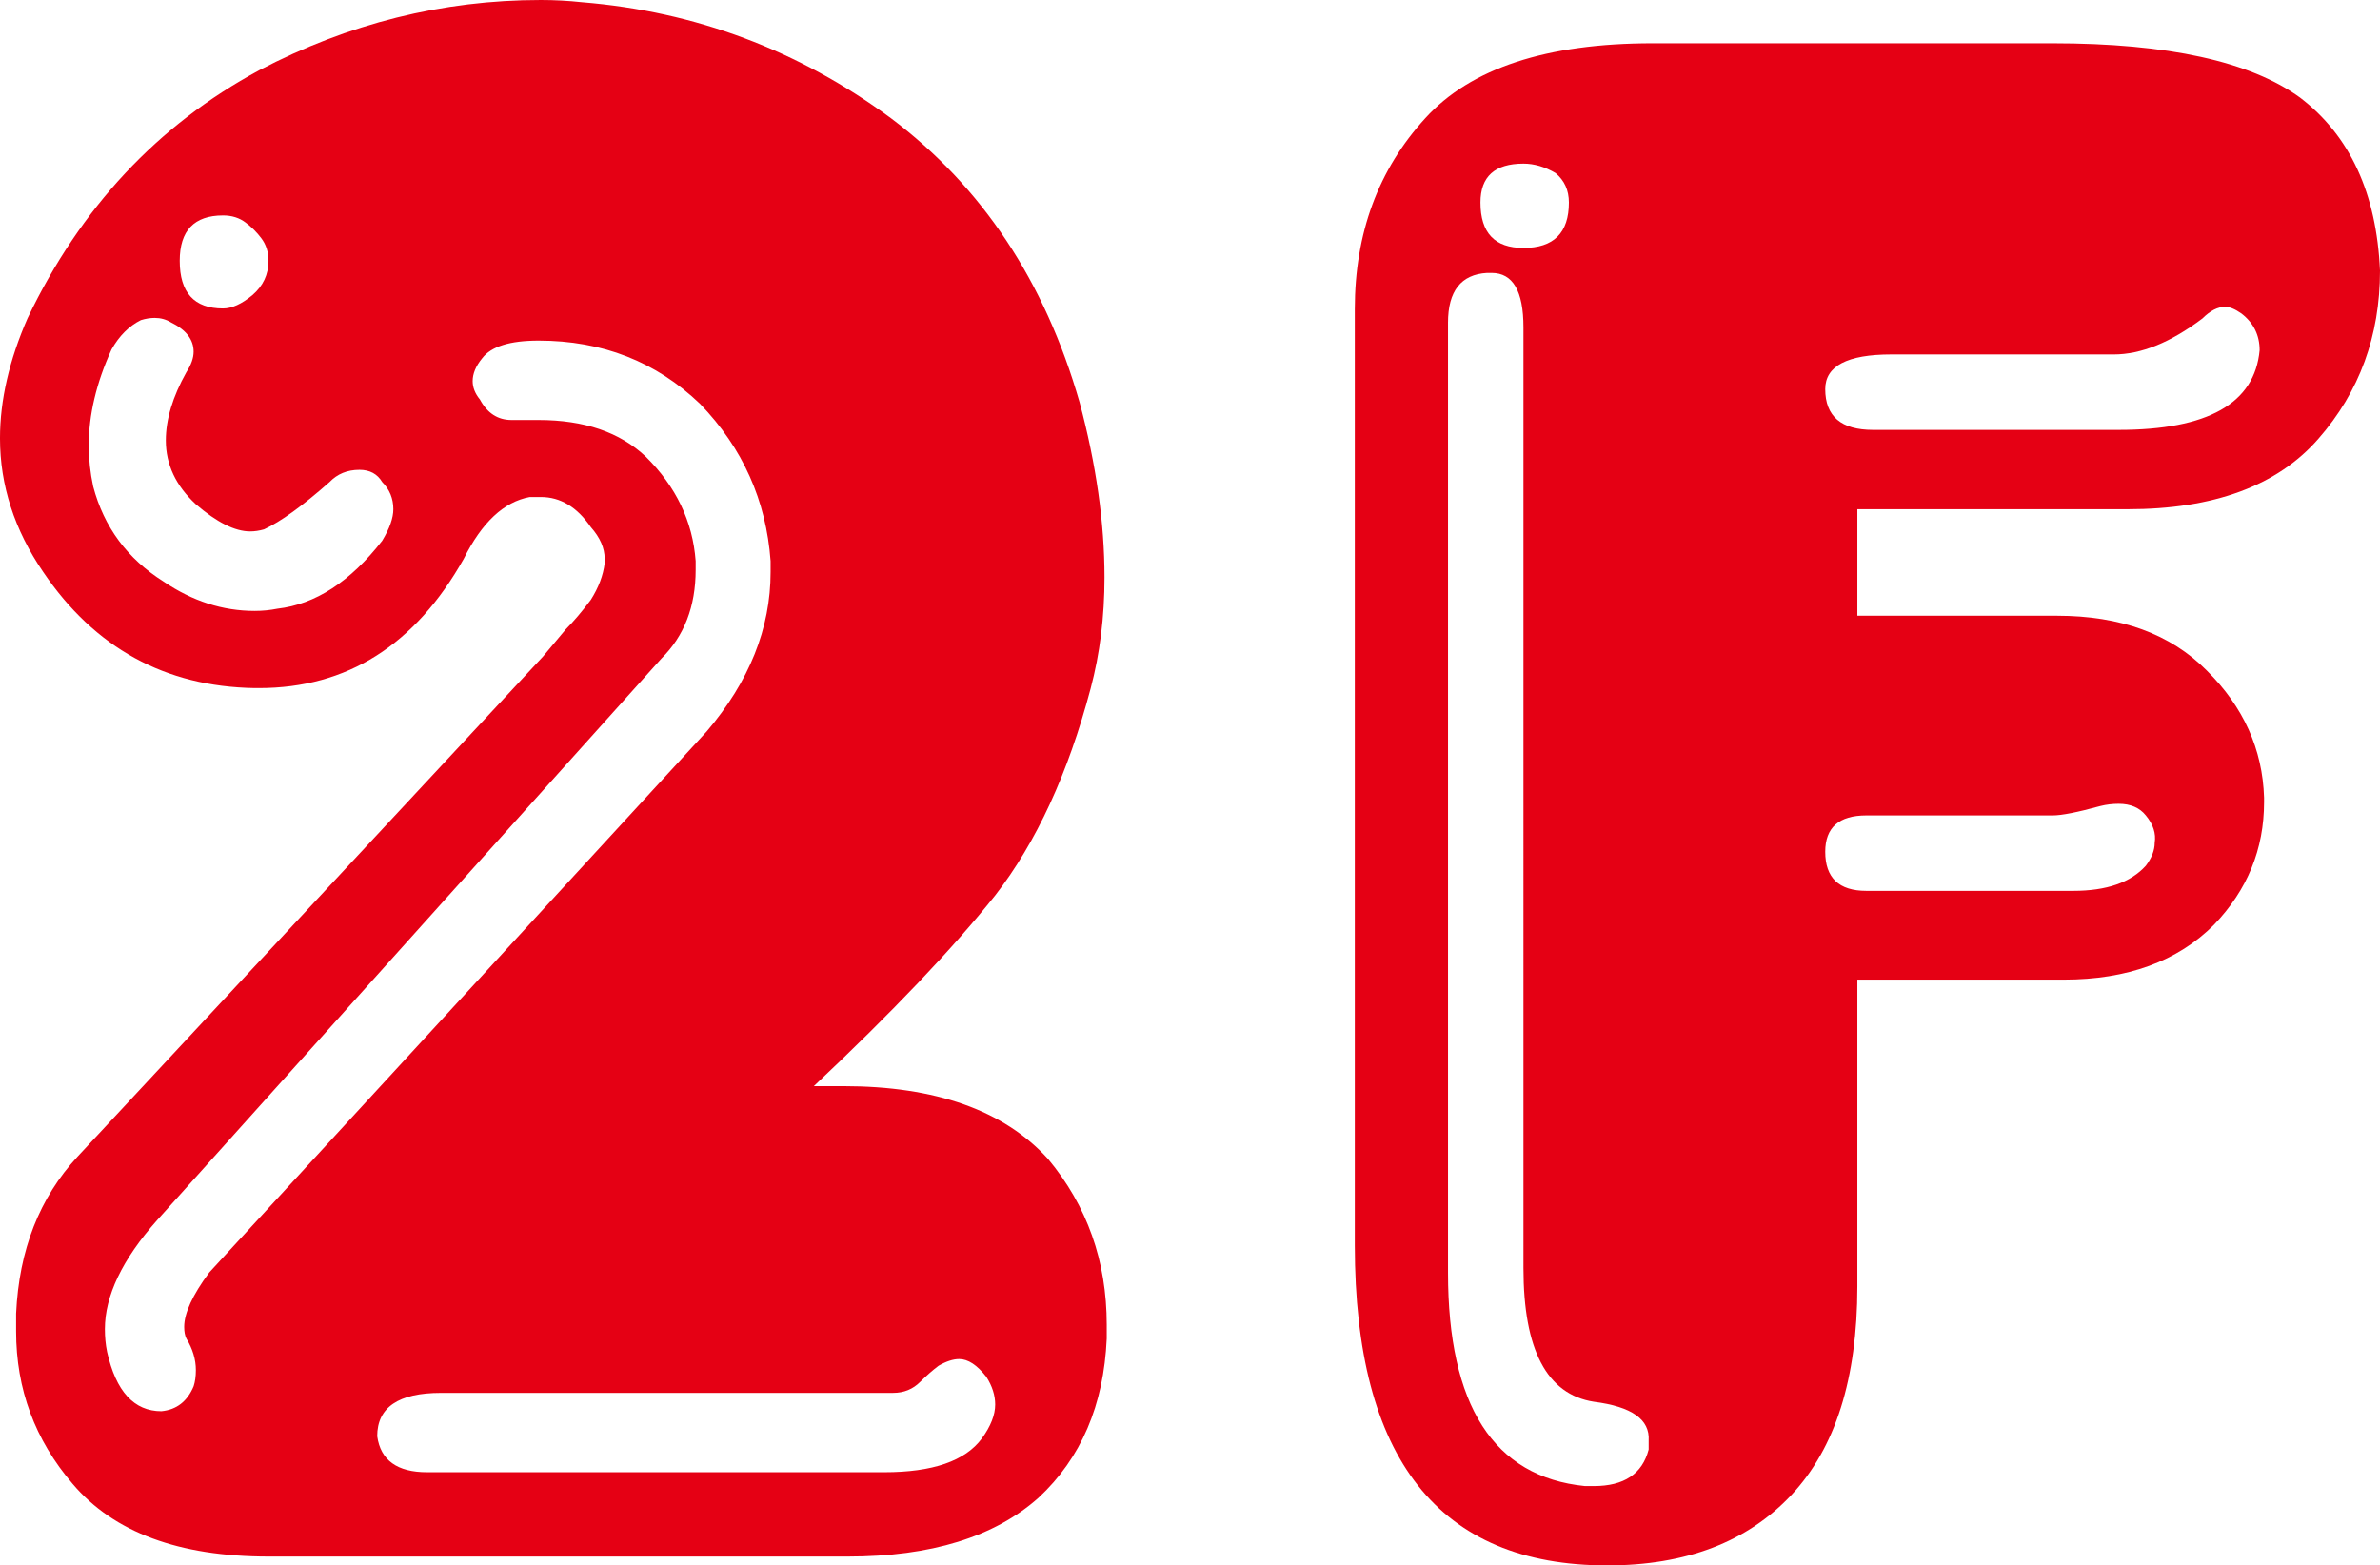 <?xml version="1.0" encoding="UTF-8"?><svg id="b" xmlns="http://www.w3.org/2000/svg" viewBox="0 0 219.956 144.683"><defs><style>.d{fill:#e50014;}</style></defs><g id="c"><path class="d" d="m2.563,29.38C7.451,19.18,14.575,11.553,23.94,6.499,32.212,2.168,40.894,0,49.985,0c1.265,0,2.529.068,3.799.205,10.488.854,20.01,4.429,28.555,10.718,8.408,6.323,14.219,15.068,17.432,26.25,1.538,5.742,2.305,11.143,2.305,16.201,0,3.623-.425,7.041-1.279,10.254-2.085,7.861-5.024,14.233-8.818,19.121-3.896,4.888-9.482,10.767-16.768,17.637h2.72c8.545,0,14.849,2.241,18.921,6.719,3.618,4.341,5.43,9.448,5.43,15.327v1.284c-.273,6.152-2.373,11.055-6.304,14.712-4.067,3.623-9.946,5.435-17.637,5.435H24.814c-8.271,0-14.302-2.236-18.101-6.719-3.486-4.062-5.225-8.765-5.225-14.097v-1.641c.269-5.884,2.168-10.718,5.688-14.517l43.013-46.216c.723-.854,1.421-1.694,2.104-2.515.718-.718,1.489-1.626,2.31-2.72.713-1.128,1.143-2.256,1.279-3.384v-.41c0-.991-.43-1.968-1.279-2.925-1.27-1.855-2.808-2.783-4.619-2.783h-1.025c-2.393.444-4.424,2.349-6.099,5.708-4.478,7.969-10.786,11.953-18.921,11.953h-.41c-8.271-.137-14.78-3.711-19.531-10.723-2.666-3.896-3.999-8.018-3.999-12.363,0-3.521.854-7.231,2.563-11.133Zm7.744,2.92c-1.406,3.091-2.104,6.04-2.104,8.853,0,1.274.137,2.544.41,3.813.991,3.745,3.159,6.68,6.509,8.789,2.666,1.807,5.469,2.71,8.408,2.71.723,0,1.421-.068,2.104-.205,3.521-.405,6.748-2.505,9.692-6.289.679-1.123,1.025-2.095,1.025-2.91,0-.991-.347-1.826-1.025-2.505-.449-.752-1.147-1.133-2.104-1.133-1.128,0-2.051.381-2.769,1.133-2.495,2.202-4.512,3.657-6.05,4.37-.444.127-.874.19-1.284.19-1.401,0-3.076-.835-5.02-2.51-1.846-1.709-2.773-3.677-2.773-5.898,0-1.948.635-4.048,1.899-6.304.444-.684.669-1.318.669-1.899,0-1.128-.703-2.031-2.104-2.715-.444-.273-.942-.41-1.489-.41-.41,0-.835.068-1.279.205-1.094.547-2.002,1.45-2.715,2.715Zm50.806,28.579L14.507,112.788c-3.213,3.623-4.814,6.978-4.814,10.054,0,.718.063,1.416.205,2.104.82,3.657,2.49,5.483,5.02,5.483,1.401-.137,2.393-.903,2.979-2.31.132-.41.205-.903.205-1.484,0-.991-.293-1.963-.874-2.92-.137-.273-.205-.635-.205-1.079,0-1.265.767-2.939,2.31-5.024l45.986-50.015c3.931-4.619,5.898-9.526,5.898-14.722v-1.025c-.41-5.61-2.583-10.449-6.514-14.521-4.067-3.901-9.043-5.85-14.922-5.85-2.666,0-4.404.547-5.225,1.641-.586.718-.874,1.421-.874,2.104,0,.581.22,1.147.669,1.694.679,1.265,1.655,1.899,2.92,1.899h2.51c4.209,0,7.505,1.128,9.897,3.384,2.803,2.773,4.341,5.986,4.614,9.648v.82c0,3.384-1.06,6.123-3.179,8.208ZM20.61,19.912c-2.666,0-3.999,1.401-3.999,4.194,0,2.939,1.333,4.404,3.999,4.404.82,0,1.724-.41,2.715-1.23.991-.85,1.489-1.909,1.489-3.174,0-.815-.225-1.514-.669-2.095-.41-.547-.889-1.025-1.436-1.436-.581-.444-1.279-.664-2.1-.664Zm20.146,108.823c-3.931,0-5.894,1.338-5.894,4.004.308,2.222,1.846,3.33,4.614,3.33h42.246c4.478,0,7.485-1.04,9.023-3.125.82-1.133,1.23-2.173,1.23-3.13,0-.854-.273-1.709-.82-2.563-.854-1.094-1.689-1.641-2.51-1.641-.552,0-1.182.205-1.899.615-.547.41-1.113.908-1.694,1.484-.684.688-1.519,1.025-2.51,1.025h-41.787Z"/><path class="d" d="m152.739,3.999h36.963c10.635,0,18.262,1.675,22.871,5.024,4.609,3.521,7.07,8.853,7.383,15.996,0,6.016-1.895,11.196-5.693,15.532-3.789,4.346-9.668,6.514-17.637,6.514h-24.971v9.844h18.457c5.879,0,10.498,1.689,13.848,5.078,3.379,3.35,5.146,7.261,5.283,11.738v.41c0,4.341-1.543,8.12-4.619,11.328-3.379,3.389-8.018,5.078-13.887,5.078h-19.082v28.35c0,8.516-2.031,14.941-6.094,19.277-4.072,4.346-9.746,6.514-17.021,6.514-15.557,0-23.33-9.858-23.33-29.58V28.56c0-7.007,2.168-12.886,6.514-17.637,4.199-4.619,11.211-6.924,21.016-6.924Zm-18.916,25.84v87.773c0,12.305,4.219,18.887,12.656,19.736h.82c2.793,0,4.482-1.123,5.068-3.379v-.82c.127-1.953-1.553-3.145-5.068-3.594-4.336-.679-6.504-4.8-6.504-12.354V30.249c0-3.35-.977-5.024-2.939-5.024h-.42c-2.412.137-3.613,1.675-3.613,4.614Zm6.973-14.717c-2.656,0-3.975,1.201-3.975,3.594,0,2.803,1.318,4.199,3.975,4.199,2.793,0,4.199-1.396,4.199-4.199,0-1.133-.41-2.036-1.23-2.72-.986-.581-1.982-.874-2.969-.874Zm33.994,17.637c-4.062,0-6.104,1.069-6.104,3.203,0,2.515,1.475,3.77,4.414,3.77h22.705c8.242,0,12.578-2.451,13.027-7.363,0-1.406-.566-2.539-1.689-3.398-.586-.41-1.084-.615-1.494-.615-.684,0-1.377.356-2.1,1.074-2.939,2.222-5.674,3.33-8.203,3.33h-20.557Zm-2.305,42.607c-2.529,0-3.799,1.118-3.799,3.359,0,2.407,1.27,3.613,3.799,3.613h19.121c3.076,0,5.312-.776,6.709-2.324.547-.723.82-1.431.82-2.119.137-.859-.137-1.704-.82-2.529-.576-.718-1.416-1.074-2.51-1.074-.576,0-1.143.068-1.689.205-2.119.581-3.584.869-4.404.869h-17.227Z"/></g></svg>